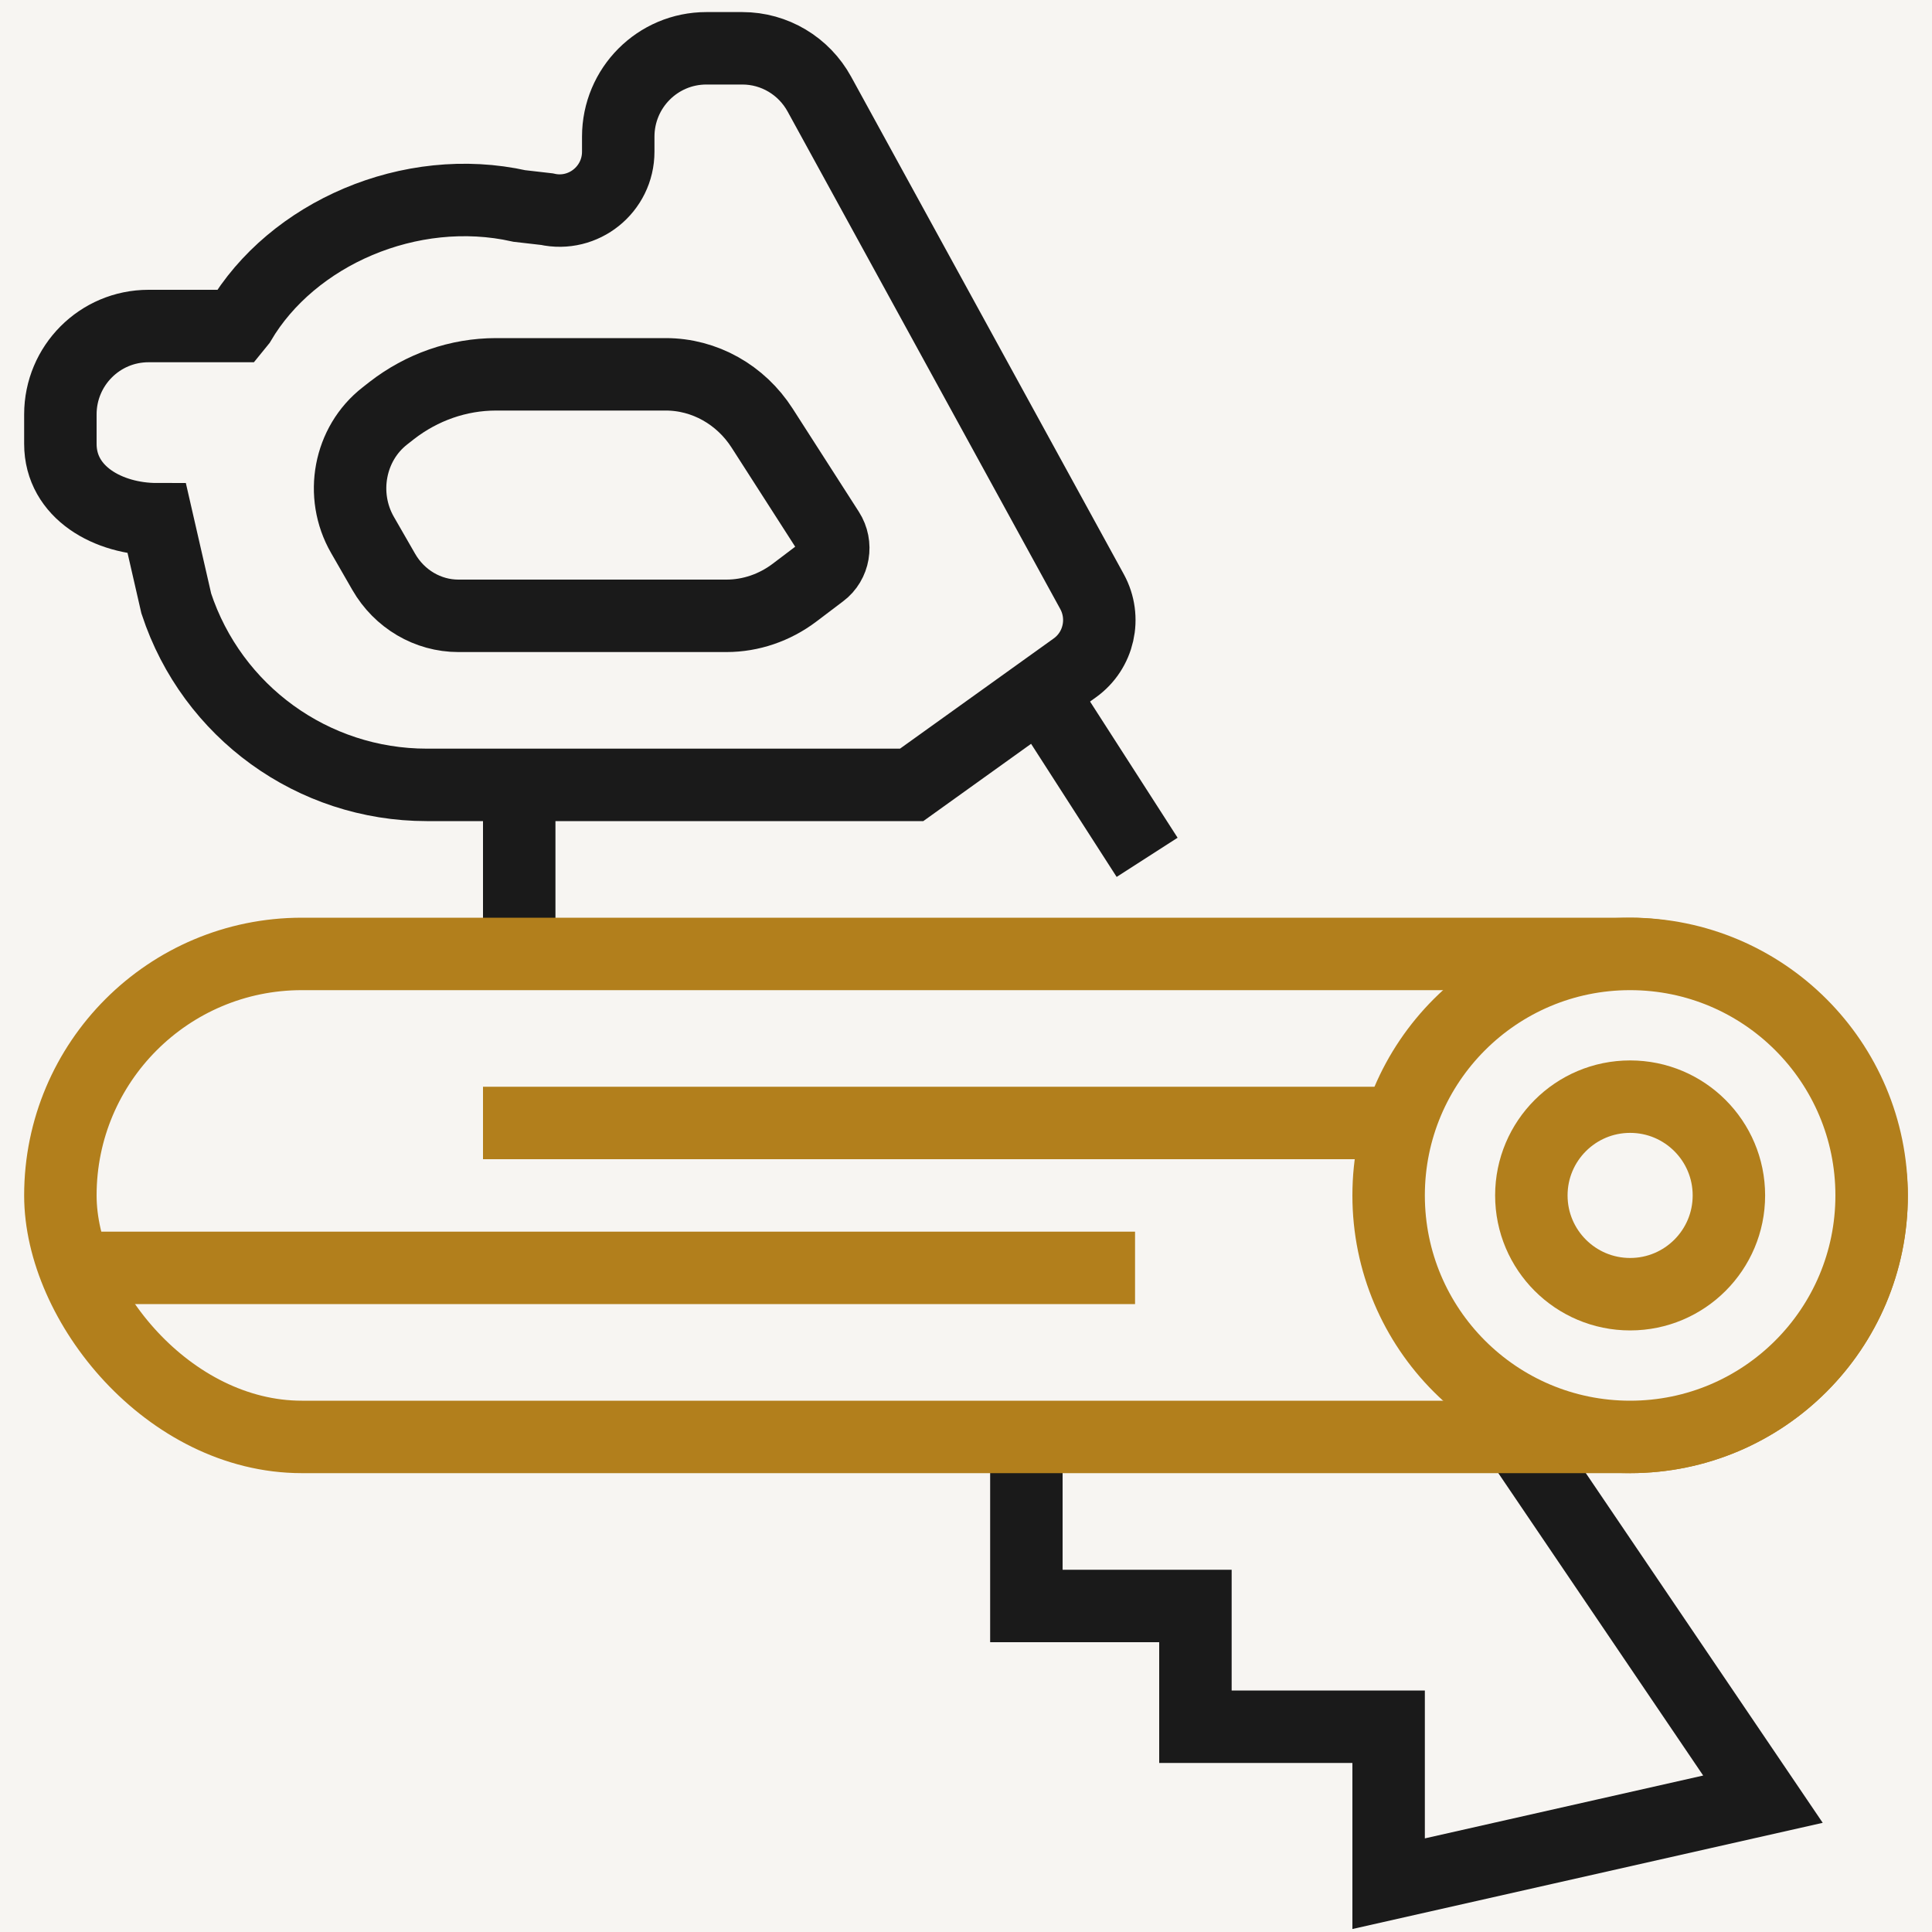 <?xml version="1.0" encoding="UTF-8"?><svg id="_レイヤー_2" xmlns="http://www.w3.org/2000/svg" viewBox="0 0 80 80"><defs><style>.cls-1,.cls-2{fill:#f7f5f2;}.cls-3{fill:none;stroke:#1a1a1a;}.cls-3,.cls-2{stroke-miterlimit:10;stroke-width:3px;}.cls-2{stroke:#b27f1c;}</style></defs><g id="contents"><g><rect class="cls-1" width="80" height="80"/><line class="cls-3" x1="21.5" y1="32.5" x2="21.5" y2="39.5"/><line class="cls-3" x1="47.5" y1="35.5" x2="43" y2="28.5"/><polyline class="cls-3" points="42.5 59.5 42.5 66.5 49.5 66.5 49.5 71.5 57.5 71.5 57.5 78 73 74.5 62.5 59"/><g><path class="cls-3" d="M37.74,32.5H17.67c-4.71,0-8.89-3.02-10.37-7.51l-.8-3.49c-2.01,0-4-1.1-4-3.12v-1.22c0-2.02,1.63-3.66,3.65-3.66h3.65l.13-.16c2.16-3.67,7.06-5.82,11.58-4.81l1.13,.13c1.52,.34,2.96-.82,2.96-2.38v-.62c0-2.02,1.63-3.66,3.65-3.66h1.49c1.33,0,2.55,.73,3.19,1.9l11.29,20.6c.59,1.08,.29,2.44-.72,3.16l-6.75,4.84Z"/><path class="cls-3" d="M30.08,25.5h-11.1c-1.26,0-2.44-.69-3.09-1.82l-.88-1.53c-.95-1.65-.55-3.78,.93-4.93l.28-.22c1.25-.97,2.76-1.5,4.32-1.5h7.03c1.6,0,3.1,.84,3.99,2.23l2.74,4.27c.36,.56,.23,1.31-.29,1.7l-1.11,.84c-.82,.62-1.81,.96-2.82,.96Z"/></g><rect class="cls-2" x="2.5" y="39.5" width="75" height="20" rx="10" ry="10"/><line class="cls-2" x1="20" y1="46.5" x2="64" y2="46.5"/><line class="cls-2" x1="3" y1="52.5" x2="47" y2="52.5"/><circle class="cls-2" cx="67.5" cy="49.5" r="10"/><circle class="cls-2" cx="67.5" cy="49.5" r="4.09"/></g></g></svg>